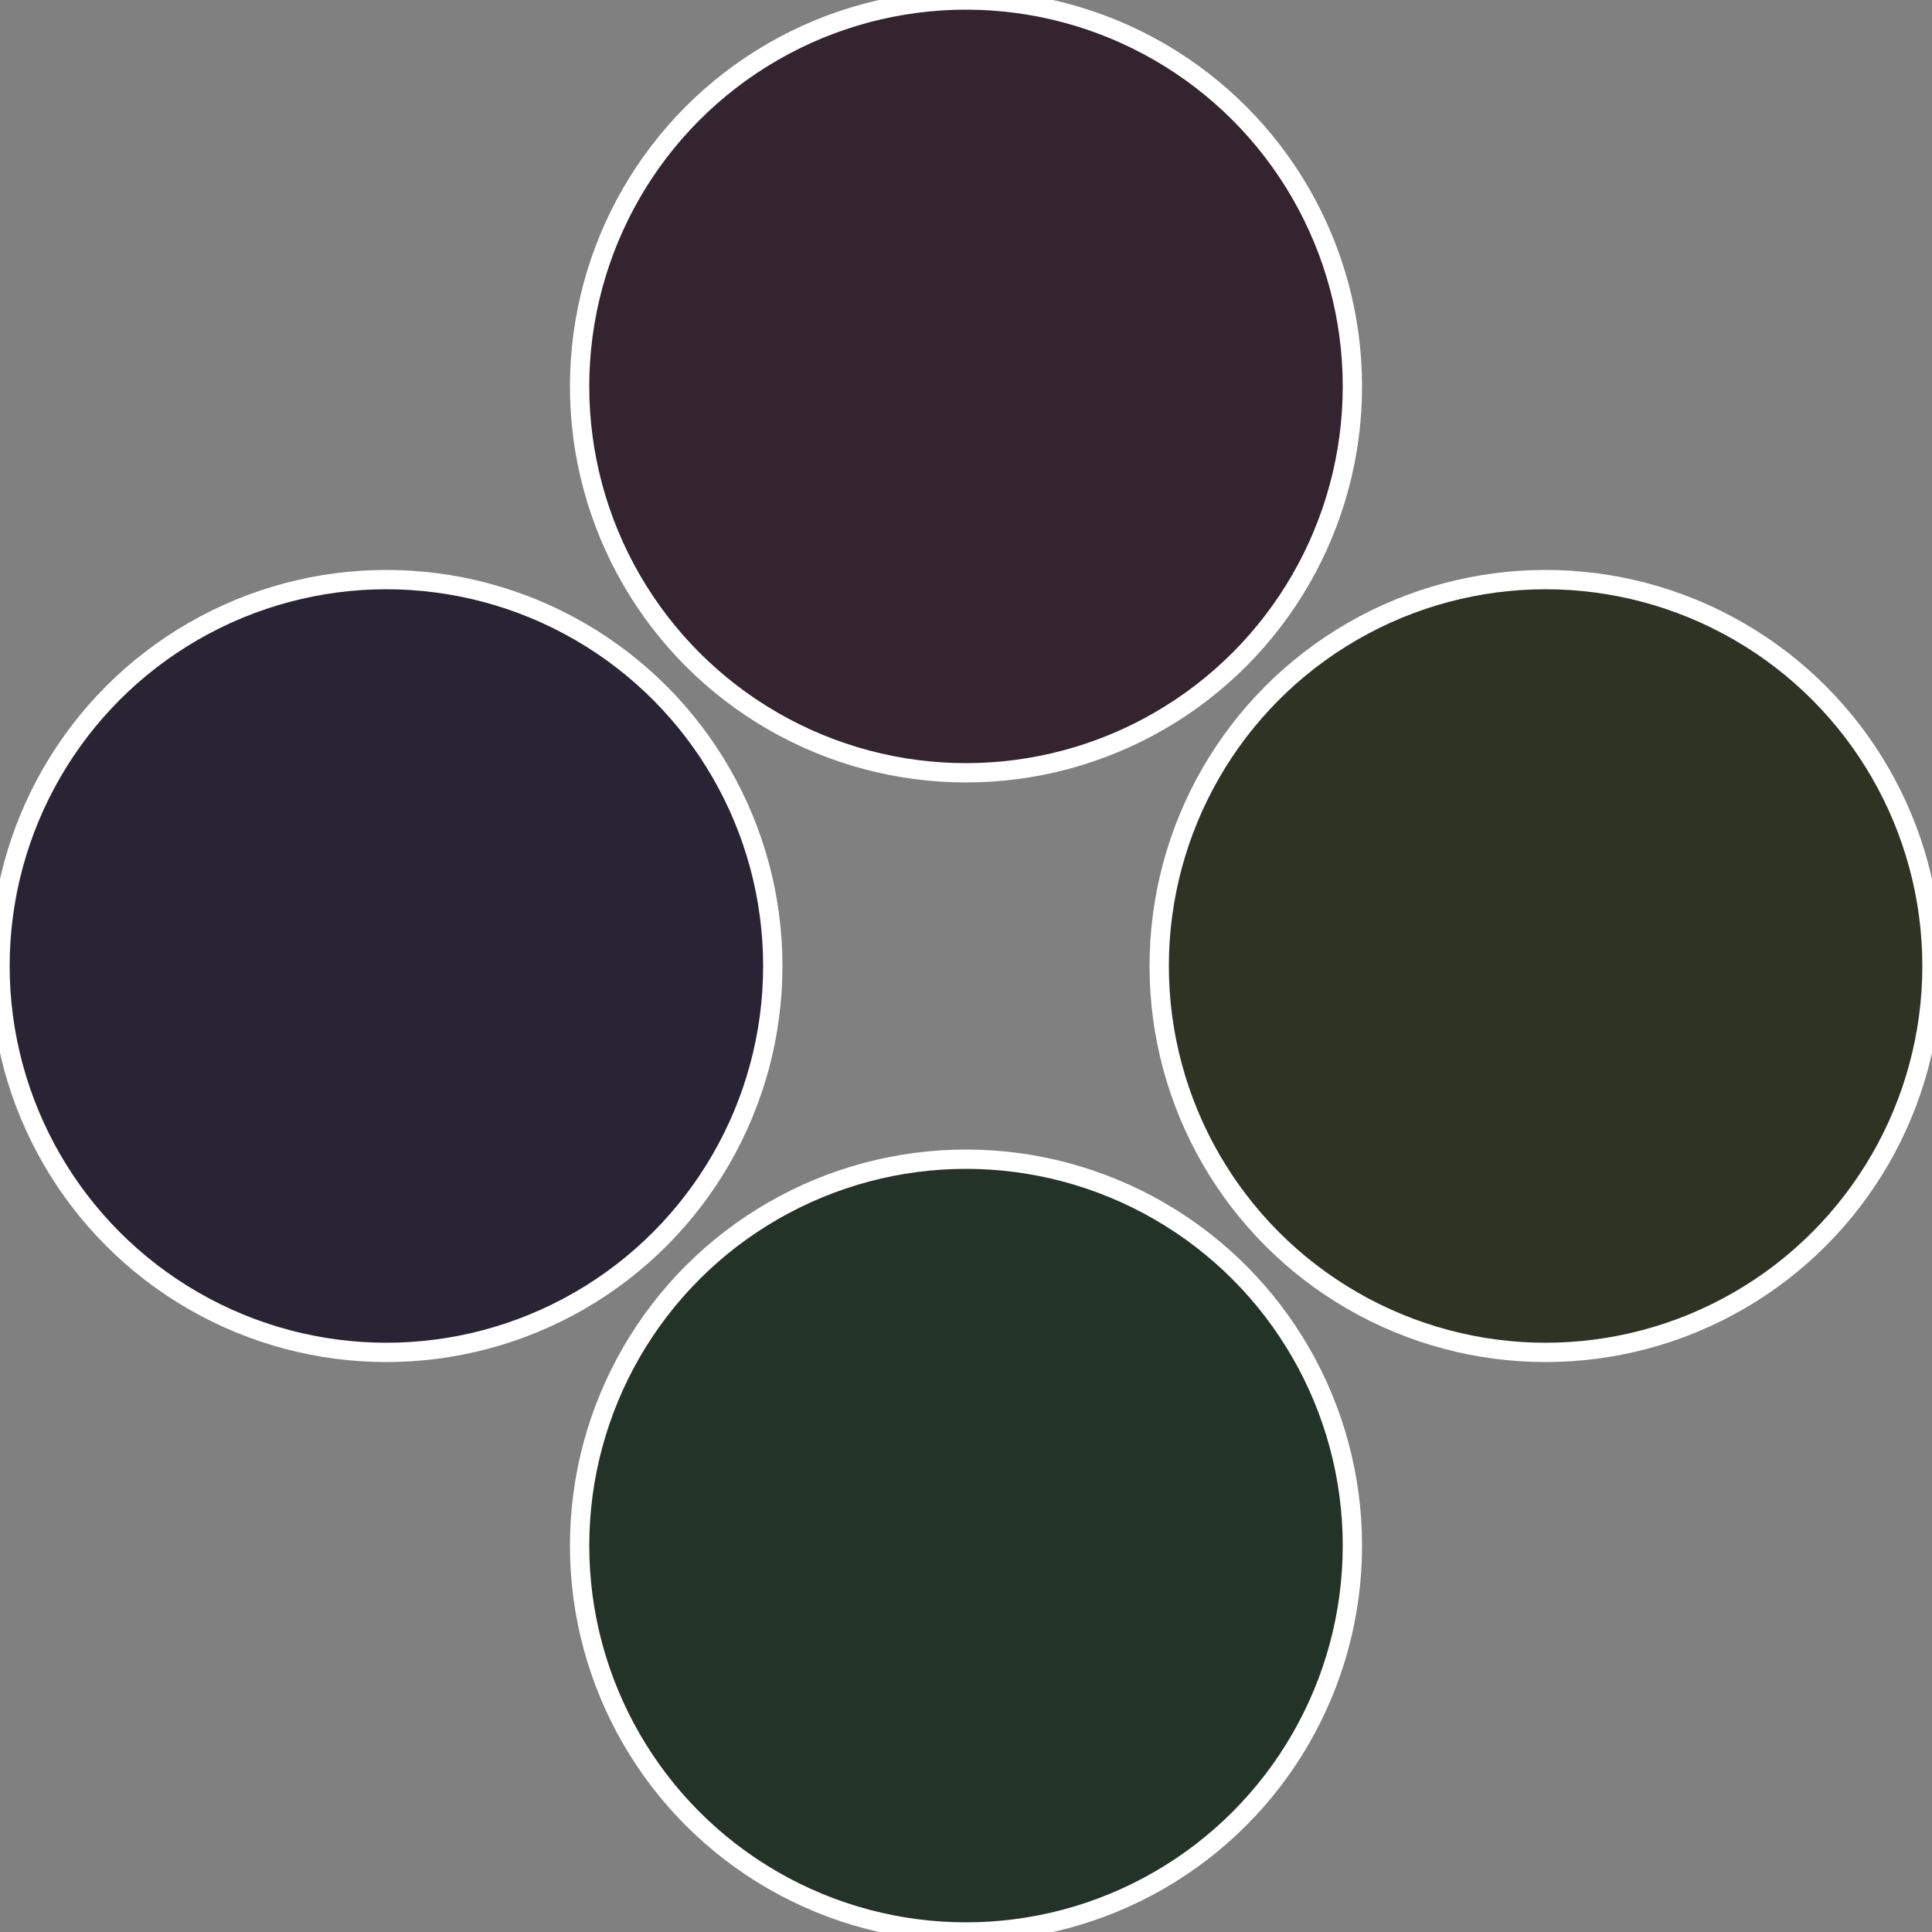 <?xml version="1.0" standalone="no"?>
<svg width="500" height="500" viewBox="-1 -1 2 2" xmlns="http://www.w3.org/2000/svg">
 
                <rect x="-1" y="-1" width="2" height="2" fill="#808080" stroke="none"/>
 
                <circle cx="0.6" cy="0" r="0.4" fill="#2f3324" stroke="#fff" stroke-width="1%" />
             
                <circle cx="3.6739403974421E-17" cy="0.6" r="0.4" fill="#243328" stroke="#fff" stroke-width="1%" />
             
                <circle cx="-0.6" cy="7.3478807948841E-17" r="0.4" fill="#282433" stroke="#fff" stroke-width="1%" />
             
                <circle cx="-1.1021821192326E-16" cy="-0.6" r="0.4" fill="#33242f" stroke="#fff" stroke-width="1%" />
            </svg>
